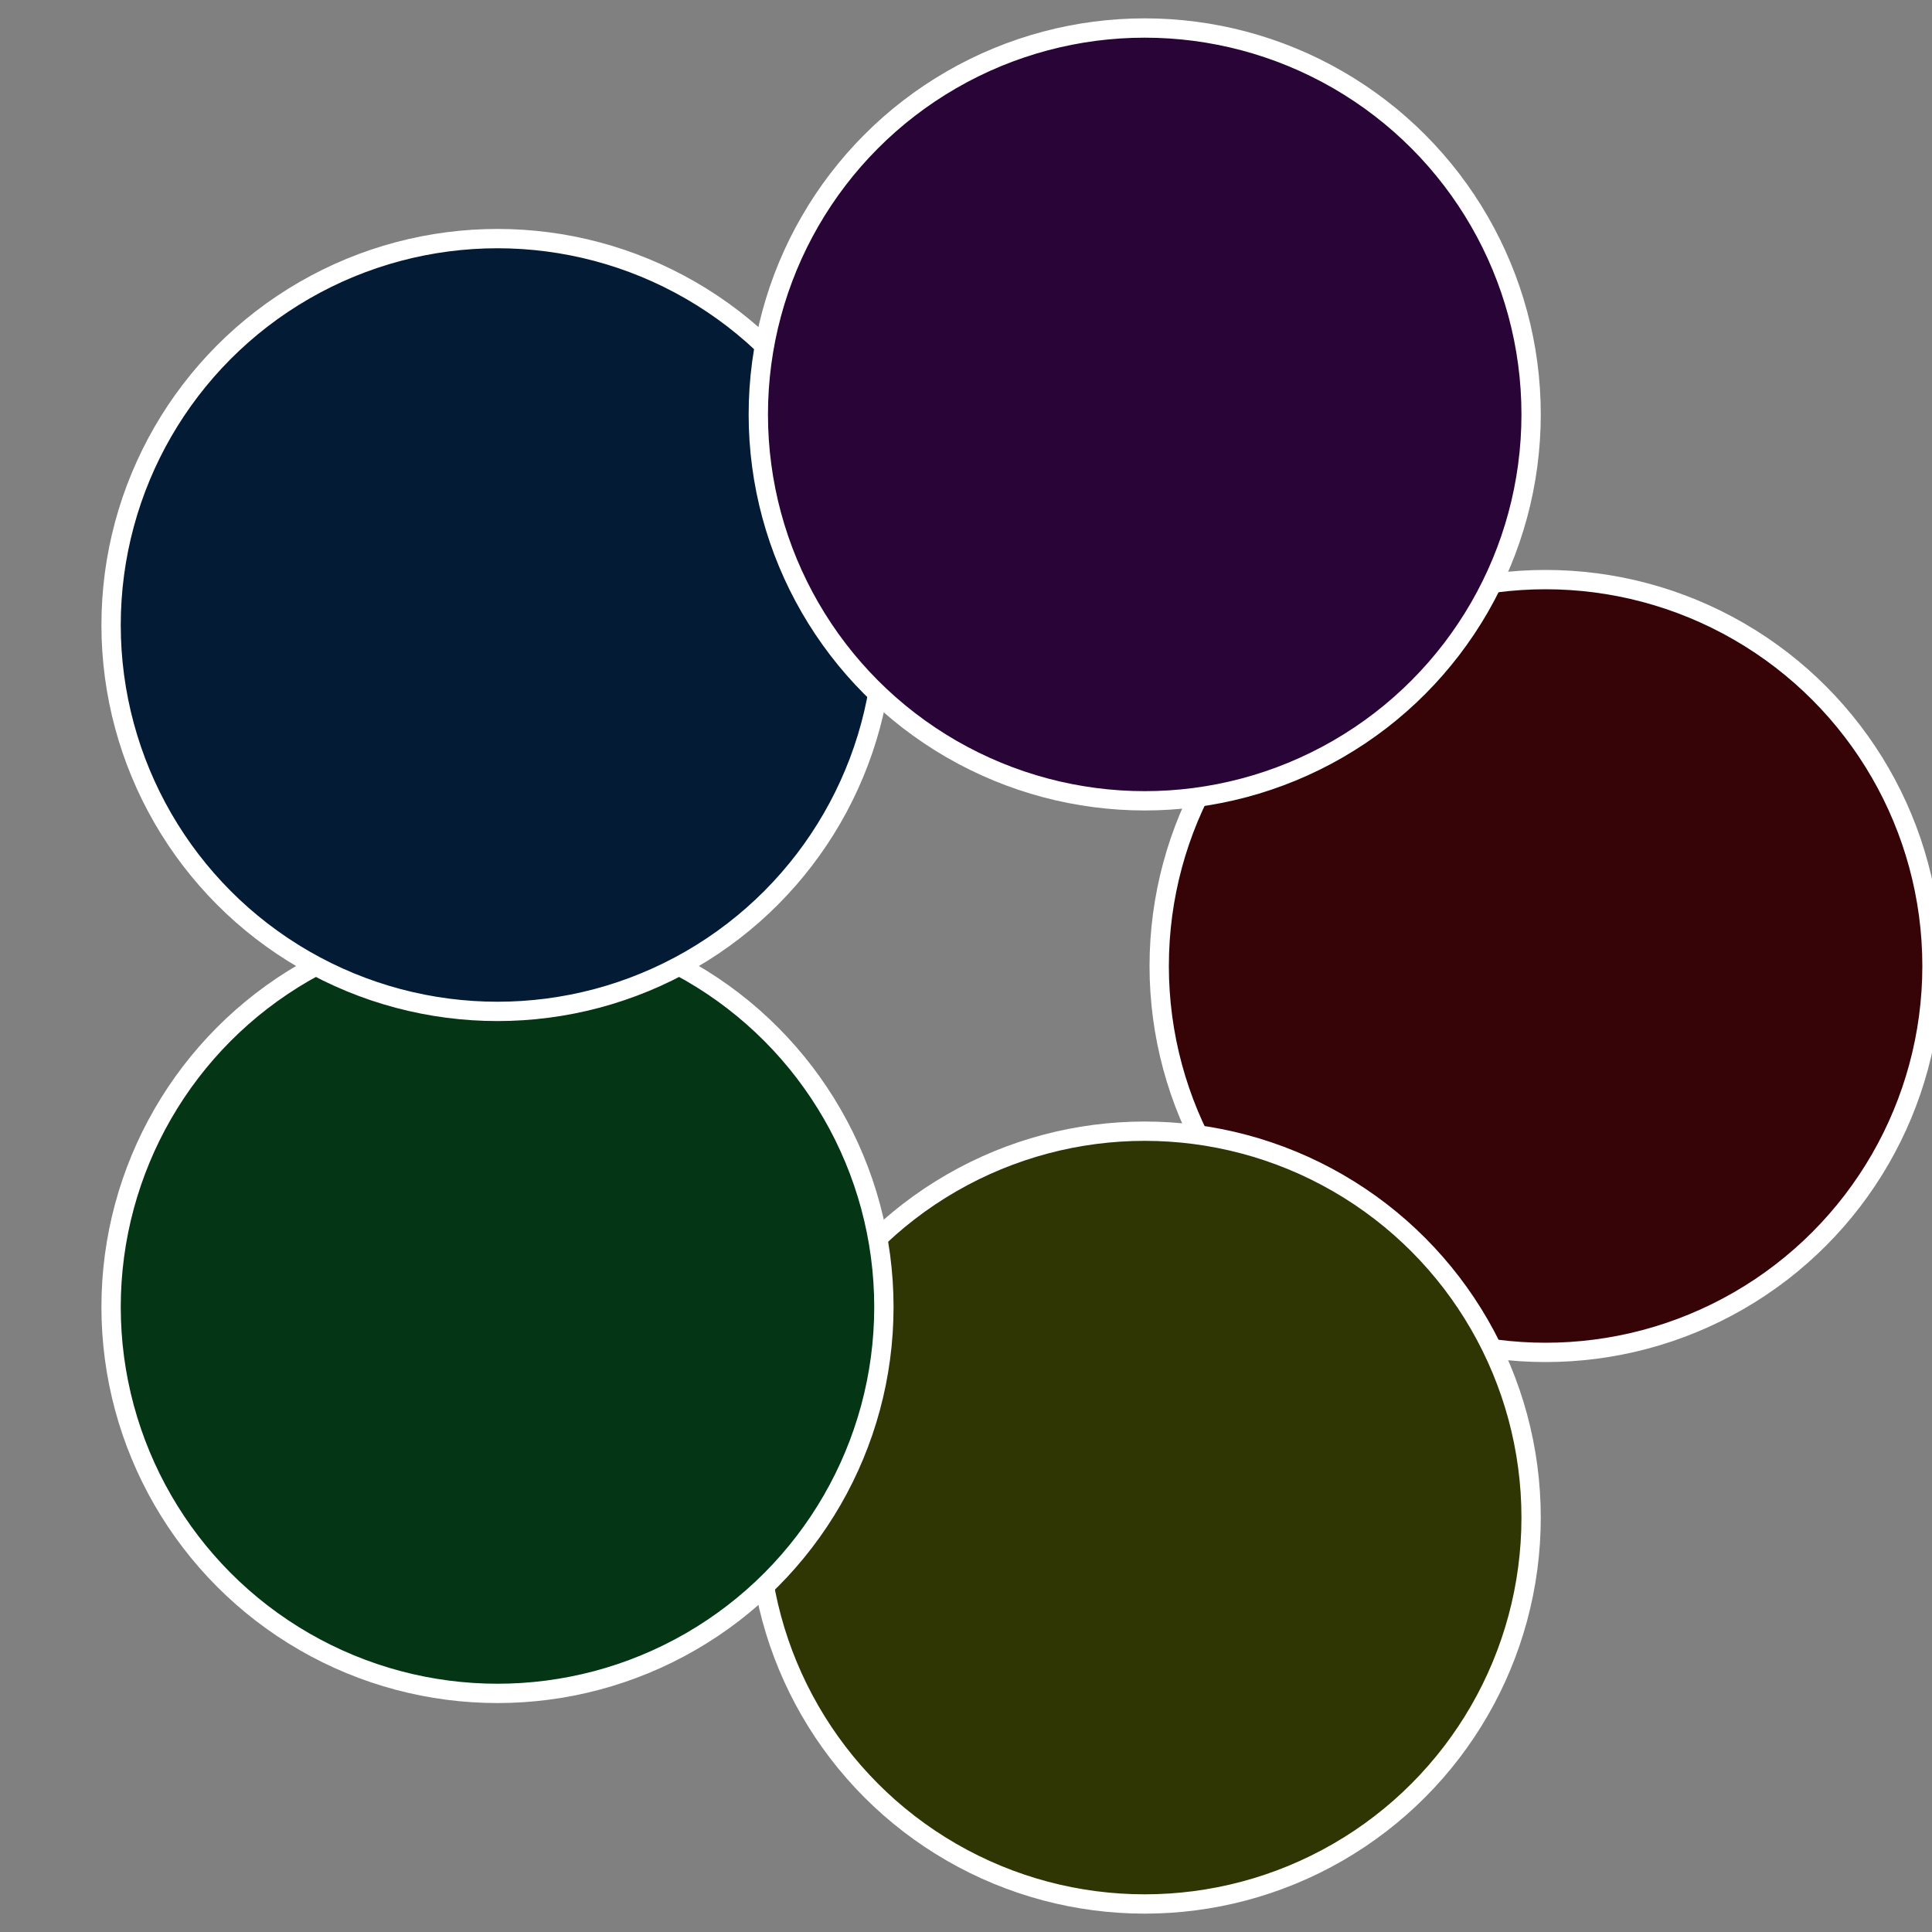 <?xml version="1.0" standalone="no"?>
<svg width="500" height="500" viewBox="-1 -1 2 2" xmlns="http://www.w3.org/2000/svg">
 
                <rect x="-1" y="-1" width="2" height="2" fill="#808080" stroke="none"/>
 
                <circle cx="0.6" cy="0" r="0.4" fill="#360407" stroke="#fff" stroke-width="1%" />
             
                <circle cx="0.185" cy="0.571" r="0.4" fill="#2f3604" stroke="#fff" stroke-width="1%" />
             
                <circle cx="-0.485" cy="0.353" r="0.4" fill="#043615" stroke="#fff" stroke-width="1%" />
             
                <circle cx="-0.485" cy="-0.353" r="0.4" fill="#041b36" stroke="#fff" stroke-width="1%" />
             
                <circle cx="0.185" cy="-0.571" r="0.4" fill="#290436" stroke="#fff" stroke-width="1%" />
            </svg>
